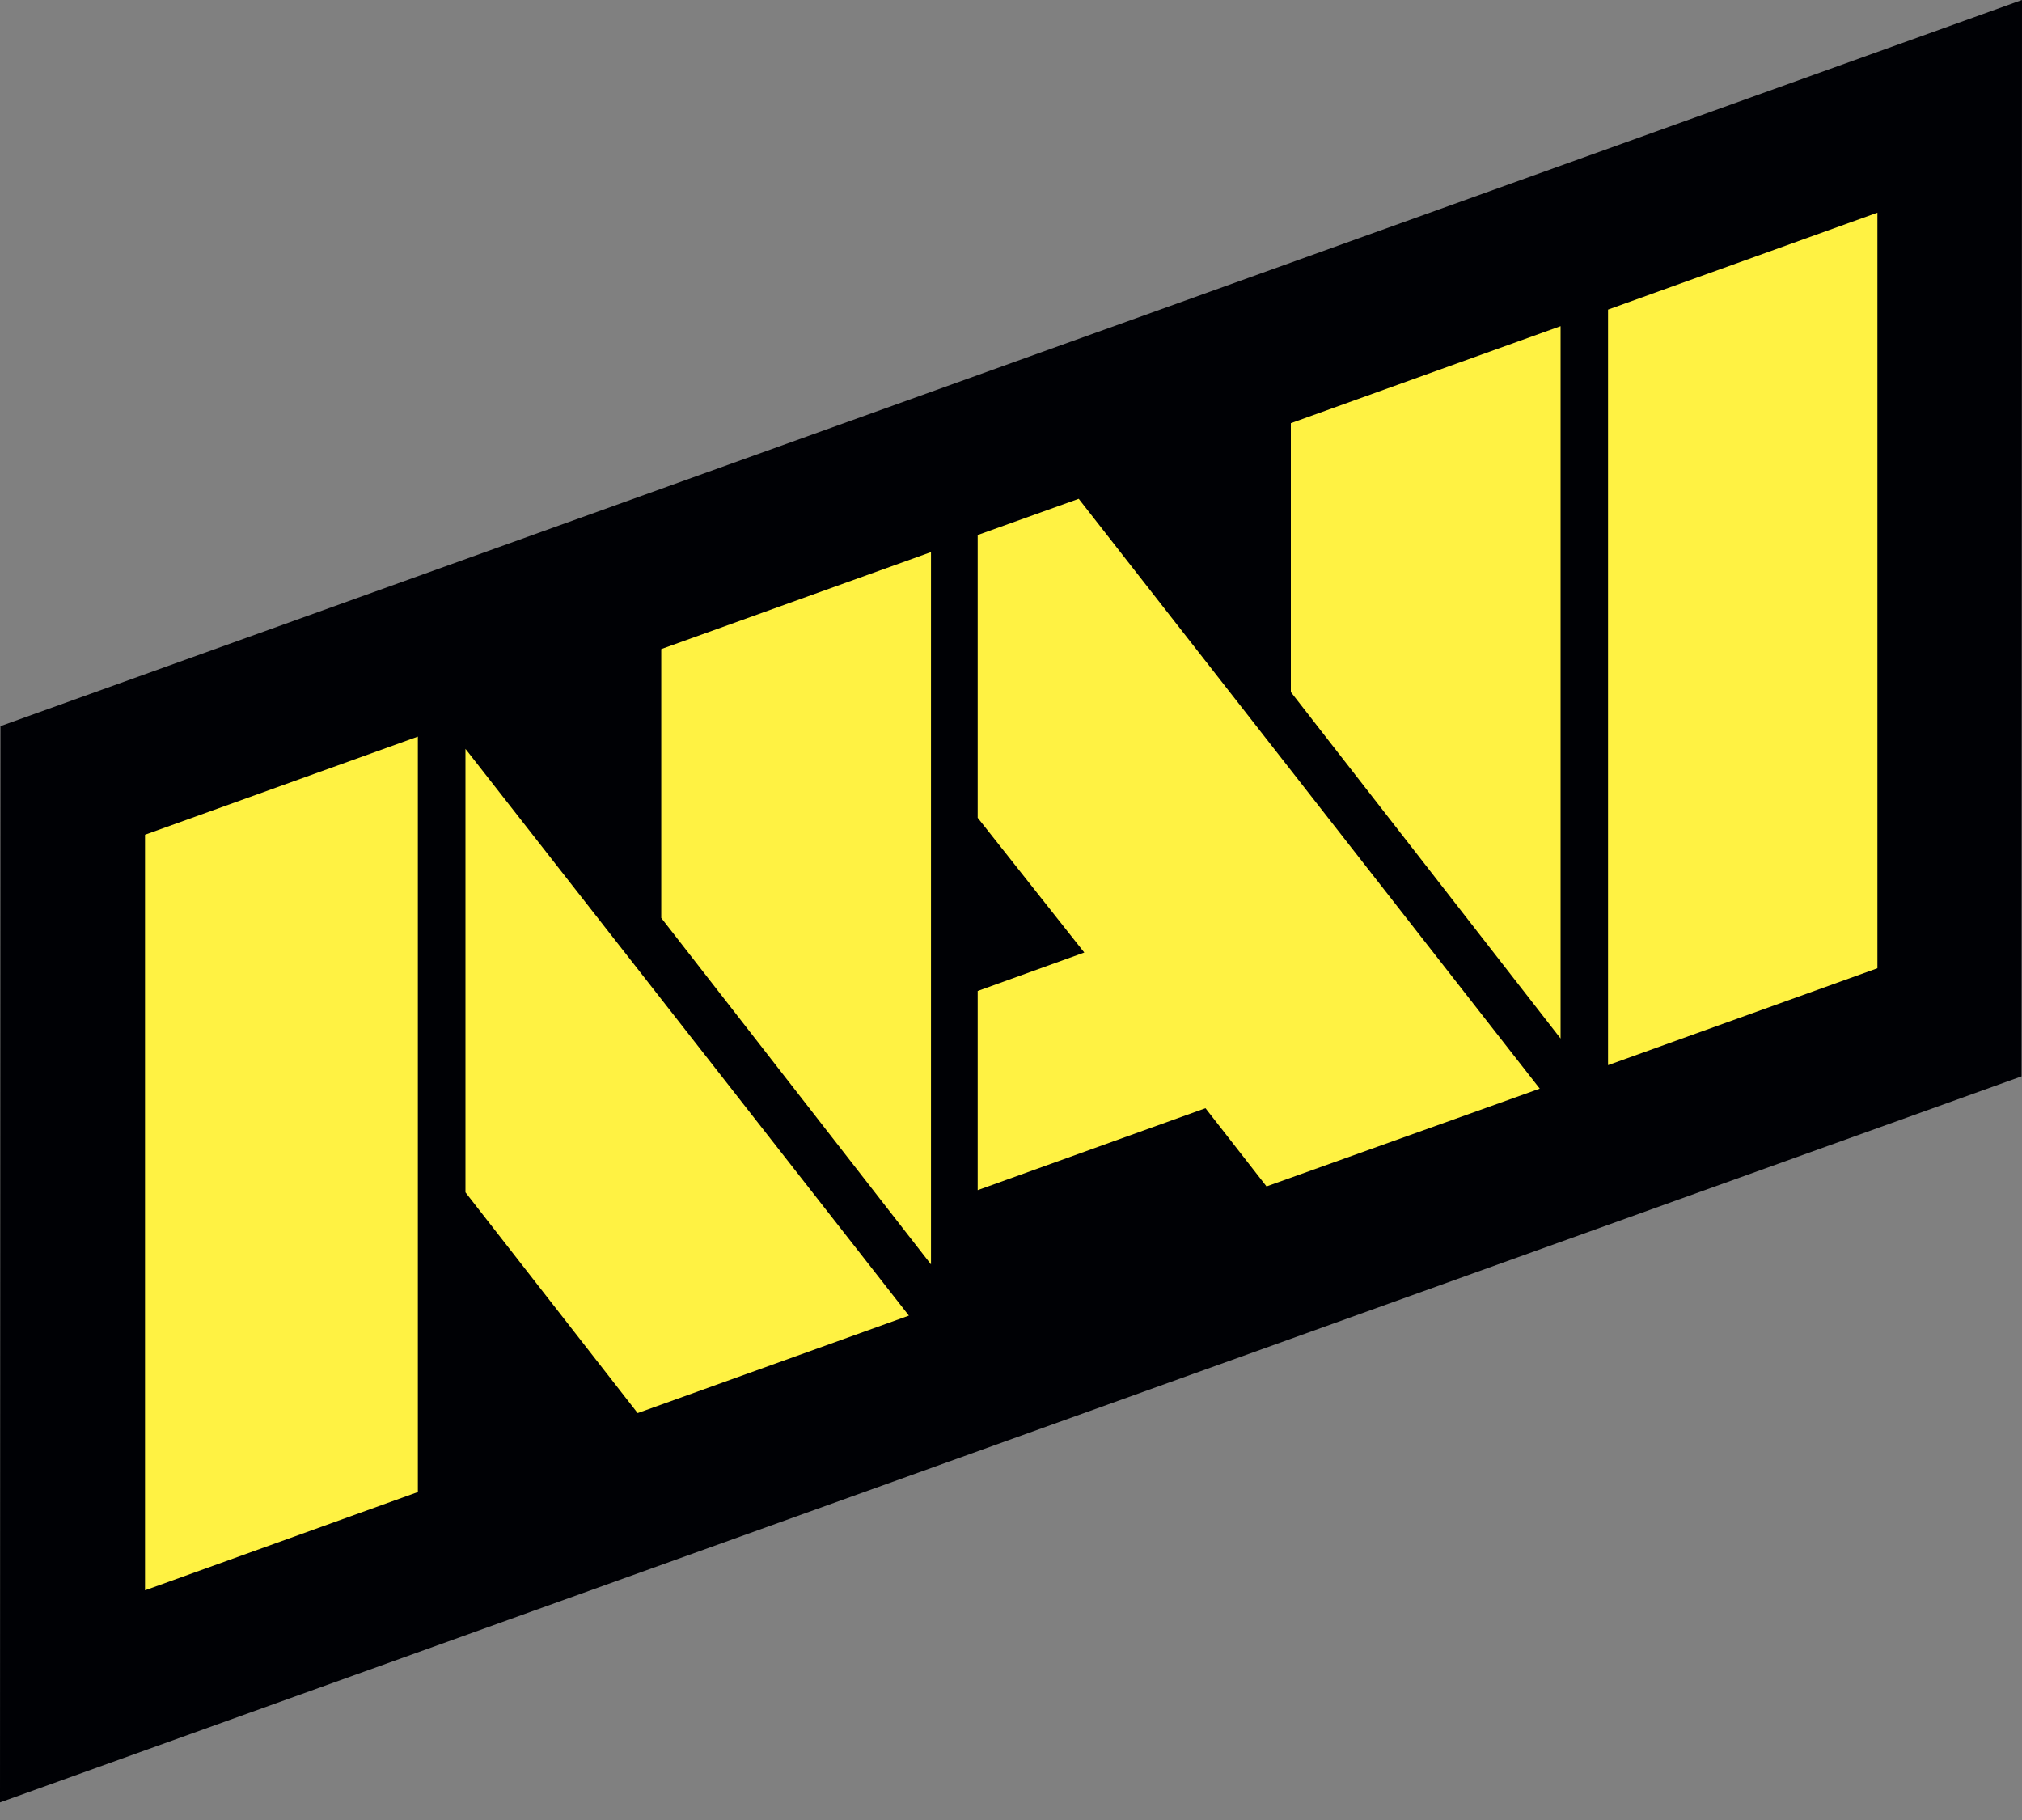<svg width="100" height="90" viewBox="0 0 100 90" fill="none" xmlns="http://www.w3.org/2000/svg">
<rect x="0" y="0" width="100" height="90" fill="#808080" stroke="none"/>
<g clip-path="url(#clip0_1439_25049)">
<path d="M0 89.13L0.023 35.908L100 0L99.977 53.227L0 89.13Z" fill="#000105"/>
<path d="M7.172 41.278V78.641L20.666 73.783V36.425L7.172 41.278Z" fill="#FFF243"/>
<path d="M92.849 10.517L79.527 15.309V52.672L92.849 47.881V10.517Z" fill="#FFF243"/>
<path d="M46.043 27.301L32.703 32.097V45.392L46.043 62.526V27.301Z" fill="#FFF243"/>
<path d="M77.18 16.129L63.84 20.926V34.221L77.18 51.355V16.129Z" fill="#FFF243"/>
<path d="M23.02 58.962L31.535 69.878L44.95 65.057L23.02 37.031V58.962Z" fill="#FFF243"/>
<path d="M48.352 26.457V40.439L53.625 47.103L48.352 49.004V58.853L59.619 54.801L62.637 58.668L76.15 53.834L53.349 24.666L48.352 26.457Z" fill="#FFF243"/>
</g>
<defs>
<clipPath id="clip0_1439_25049">
<rect width="100" height="89.13" fill="white"/>
</clipPath>
</defs>
</svg>
